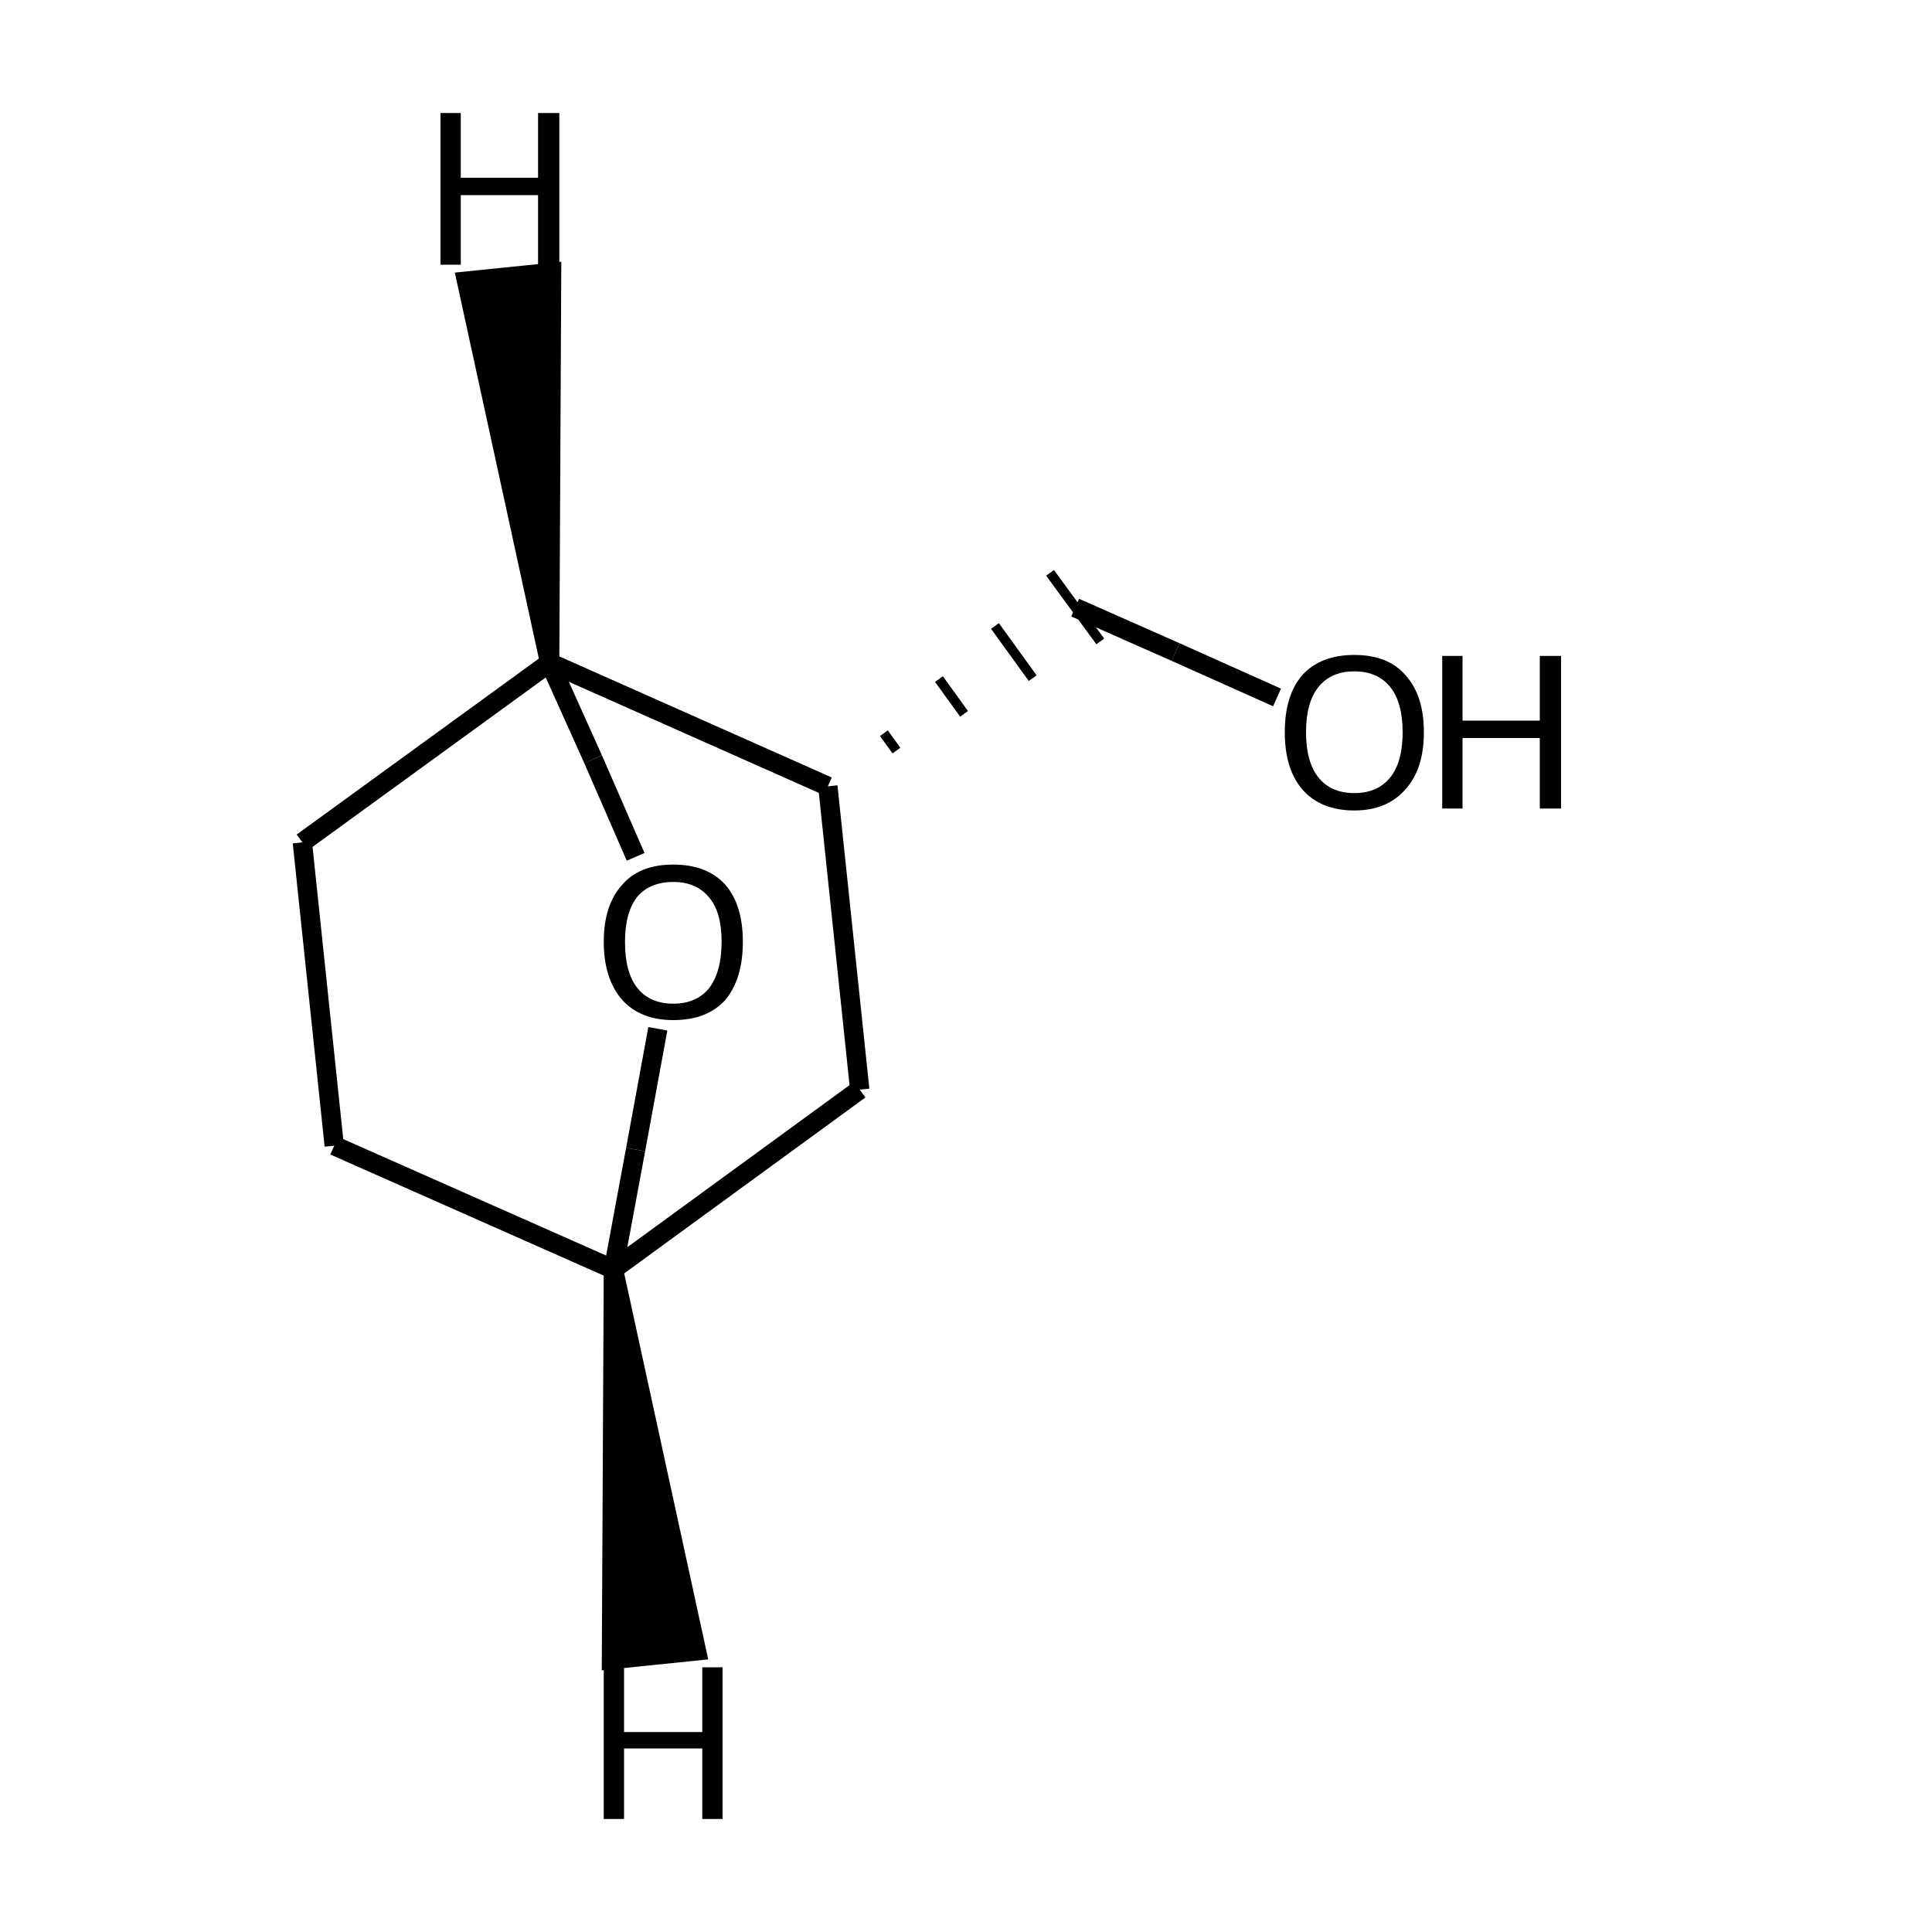 <?xml version="1.0" encoding="UTF-8"?>
<svg xmlns="http://www.w3.org/2000/svg" xmlns:rdkit="http://www.rdkit.org/xml" xmlns:xlink="http://www.w3.org/1999/xlink" version="1.1" xml:space="preserve" width="200px" height="200px" viewBox="0 0 200 200">

<rect style="opacity:1.0;fill:none;stroke:none" width="200.0" height="200.0" x="0.0" y="0.0"> </rect>
<path class="bond-0 atom-0 atom-1" d="M 85.7,81.4 L 56.9,68.6" style="fill:none;fill-rule:evenodd;stroke:#000000;stroke-width:2.0px;stroke-linecap:butt;stroke-linejoin:miter;stroke-opacity:1"></path>
<path class="bond-1 atom-5 atom-0" d="M 89.0,112.8 L 85.7,81.4" style="fill:none;fill-rule:evenodd;stroke:#000000;stroke-width:2.0px;stroke-linecap:butt;stroke-linejoin:miter;stroke-opacity:1"></path>
<path class="bond-9 atom-0 atom-7" d="M 92.8,77.7 L 91.5,75.9" style="fill:none;fill-rule:evenodd;stroke:#000000;stroke-width:1.0px;stroke-linecap:butt;stroke-linejoin:miter;stroke-opacity:1"></path>
<path class="bond-9 atom-0 atom-7" d="M 99.8,73.9 L 97.2,70.3" style="fill:none;fill-rule:evenodd;stroke:#000000;stroke-width:1.0px;stroke-linecap:butt;stroke-linejoin:miter;stroke-opacity:1"></path>
<path class="bond-9 atom-0 atom-7" d="M 106.9,70.2 L 103.0,64.8" style="fill:none;fill-rule:evenodd;stroke:#000000;stroke-width:1.0px;stroke-linecap:butt;stroke-linejoin:miter;stroke-opacity:1"></path>
<path class="bond-9 atom-0 atom-7" d="M 113.9,66.4 L 108.7,59.3" style="fill:none;fill-rule:evenodd;stroke:#000000;stroke-width:1.0px;stroke-linecap:butt;stroke-linejoin:miter;stroke-opacity:1"></path>
<path class="bond-2 atom-1 atom-2" d="M 56.9,68.6 L 31.3,87.2" style="fill:none;fill-rule:evenodd;stroke:#000000;stroke-width:2.0px;stroke-linecap:butt;stroke-linejoin:miter;stroke-opacity:1"></path>
<path class="bond-6 atom-1 atom-6" d="M 56.9,68.6 L 61.4,78.6" style="fill:none;fill-rule:evenodd;stroke:#000000;stroke-width:2.0px;stroke-linecap:butt;stroke-linejoin:miter;stroke-opacity:1"></path>
<path class="bond-6 atom-1 atom-6" d="M 61.4,78.6 L 65.8,88.7" style="fill:none;fill-rule:evenodd;stroke:#000000;stroke-width:2.0px;stroke-linecap:butt;stroke-linejoin:miter;stroke-opacity:1"></path>
<path class="bond-10 atom-1 atom-9" d="M 56.9,68.6 L 57.1,28.2 L 48.3,29.1 Z" style="fill:#000000;fill-rule:evenodd;fill-opacity:1;stroke:#000000;stroke-width:2.0px;stroke-linecap:butt;stroke-linejoin:miter;stroke-opacity:1;"></path>
<path class="bond-3 atom-2 atom-3" d="M 31.3,87.2 L 34.6,118.6" style="fill:none;fill-rule:evenodd;stroke:#000000;stroke-width:2.0px;stroke-linecap:butt;stroke-linejoin:miter;stroke-opacity:1"></path>
<path class="bond-4 atom-3 atom-4" d="M 34.6,118.6 L 63.5,131.4" style="fill:none;fill-rule:evenodd;stroke:#000000;stroke-width:2.0px;stroke-linecap:butt;stroke-linejoin:miter;stroke-opacity:1"></path>
<path class="bond-5 atom-4 atom-5" d="M 63.5,131.4 L 89.0,112.8" style="fill:none;fill-rule:evenodd;stroke:#000000;stroke-width:2.0px;stroke-linecap:butt;stroke-linejoin:miter;stroke-opacity:1"></path>
<path class="bond-7 atom-4 atom-6" d="M 63.5,131.4 L 65.8,119.0" style="fill:none;fill-rule:evenodd;stroke:#000000;stroke-width:2.0px;stroke-linecap:butt;stroke-linejoin:miter;stroke-opacity:1"></path>
<path class="bond-7 atom-4 atom-6" d="M 65.8,119.0 L 68.1,106.5" style="fill:none;fill-rule:evenodd;stroke:#000000;stroke-width:2.0px;stroke-linecap:butt;stroke-linejoin:miter;stroke-opacity:1"></path>
<path class="bond-11 atom-4 atom-10" d="M 63.5,131.4 L 63.3,171.8 L 72.1,170.9 Z" style="fill:#000000;fill-rule:evenodd;fill-opacity:1;stroke:#000000;stroke-width:2.0px;stroke-linecap:butt;stroke-linejoin:miter;stroke-opacity:1;"></path>
<path class="bond-8 atom-7 atom-8" d="M 111.3,62.9 L 121.7,67.5" style="fill:none;fill-rule:evenodd;stroke:#000000;stroke-width:2.0px;stroke-linecap:butt;stroke-linejoin:miter;stroke-opacity:1"></path>
<path class="bond-8 atom-7 atom-8" d="M 121.7,67.5 L 132.2,72.2" style="fill:none;fill-rule:evenodd;stroke:#000000;stroke-width:2.0px;stroke-linecap:butt;stroke-linejoin:miter;stroke-opacity:1"></path>
<path class="atom-6" d="M 62.5 97.5 Q 62.5 93.7, 64.4 91.6 Q 66.2 89.5, 69.7 89.5 Q 73.2 89.5, 75.1 91.6 Q 76.9 93.7, 76.9 97.5 Q 76.9 101.3, 75.1 103.5 Q 73.2 105.6, 69.7 105.6 Q 66.3 105.6, 64.4 103.5 Q 62.5 101.3, 62.5 97.5 M 69.7 103.9 Q 72.1 103.9, 73.4 102.3 Q 74.7 100.6, 74.7 97.5 Q 74.7 94.4, 73.4 92.9 Q 72.1 91.3, 69.7 91.3 Q 67.3 91.3, 66.0 92.8 Q 64.7 94.4, 64.7 97.5 Q 64.7 100.7, 66.0 102.3 Q 67.3 103.9, 69.7 103.9 " fill="#000000"></path>
<path class="atom-8" d="M 133.0 75.8 Q 133.0 72.0, 134.8 69.9 Q 136.7 67.8, 140.2 67.8 Q 143.7 67.8, 145.5 69.9 Q 147.4 72.0, 147.4 75.8 Q 147.4 79.6, 145.5 81.7 Q 143.6 83.9, 140.2 83.9 Q 136.7 83.9, 134.8 81.7 Q 133.0 79.6, 133.0 75.8 M 140.2 82.1 Q 142.6 82.1, 143.9 80.5 Q 145.2 78.9, 145.2 75.8 Q 145.2 72.7, 143.9 71.1 Q 142.6 69.5, 140.2 69.5 Q 137.8 69.5, 136.5 71.1 Q 135.2 72.7, 135.2 75.8 Q 135.2 78.9, 136.5 80.5 Q 137.8 82.1, 140.2 82.1 " fill="#000000"></path>
<path class="atom-8" d="M 149.3 67.9 L 151.4 67.9 L 151.4 74.6 L 159.4 74.6 L 159.4 67.9 L 161.6 67.9 L 161.6 83.7 L 159.4 83.7 L 159.4 76.4 L 151.4 76.4 L 151.4 83.7 L 149.3 83.7 L 149.3 67.9 " fill="#000000"></path>
<path class="atom-9" d="M 45.6 11.7 L 47.7 11.7 L 47.7 18.4 L 55.7 18.4 L 55.7 11.7 L 57.9 11.7 L 57.9 27.4 L 55.7 27.4 L 55.7 20.2 L 47.7 20.2 L 47.7 27.4 L 45.6 27.4 L 45.6 11.7 " fill="#000000"></path>
<path class="atom-10" d="M 62.5 172.6 L 64.6 172.6 L 64.6 179.3 L 72.7 179.3 L 72.7 172.6 L 74.8 172.6 L 74.8 188.3 L 72.7 188.3 L 72.7 181.0 L 64.6 181.0 L 64.6 188.3 L 62.5 188.3 L 62.5 172.6 " fill="#000000"></path>
</svg>
